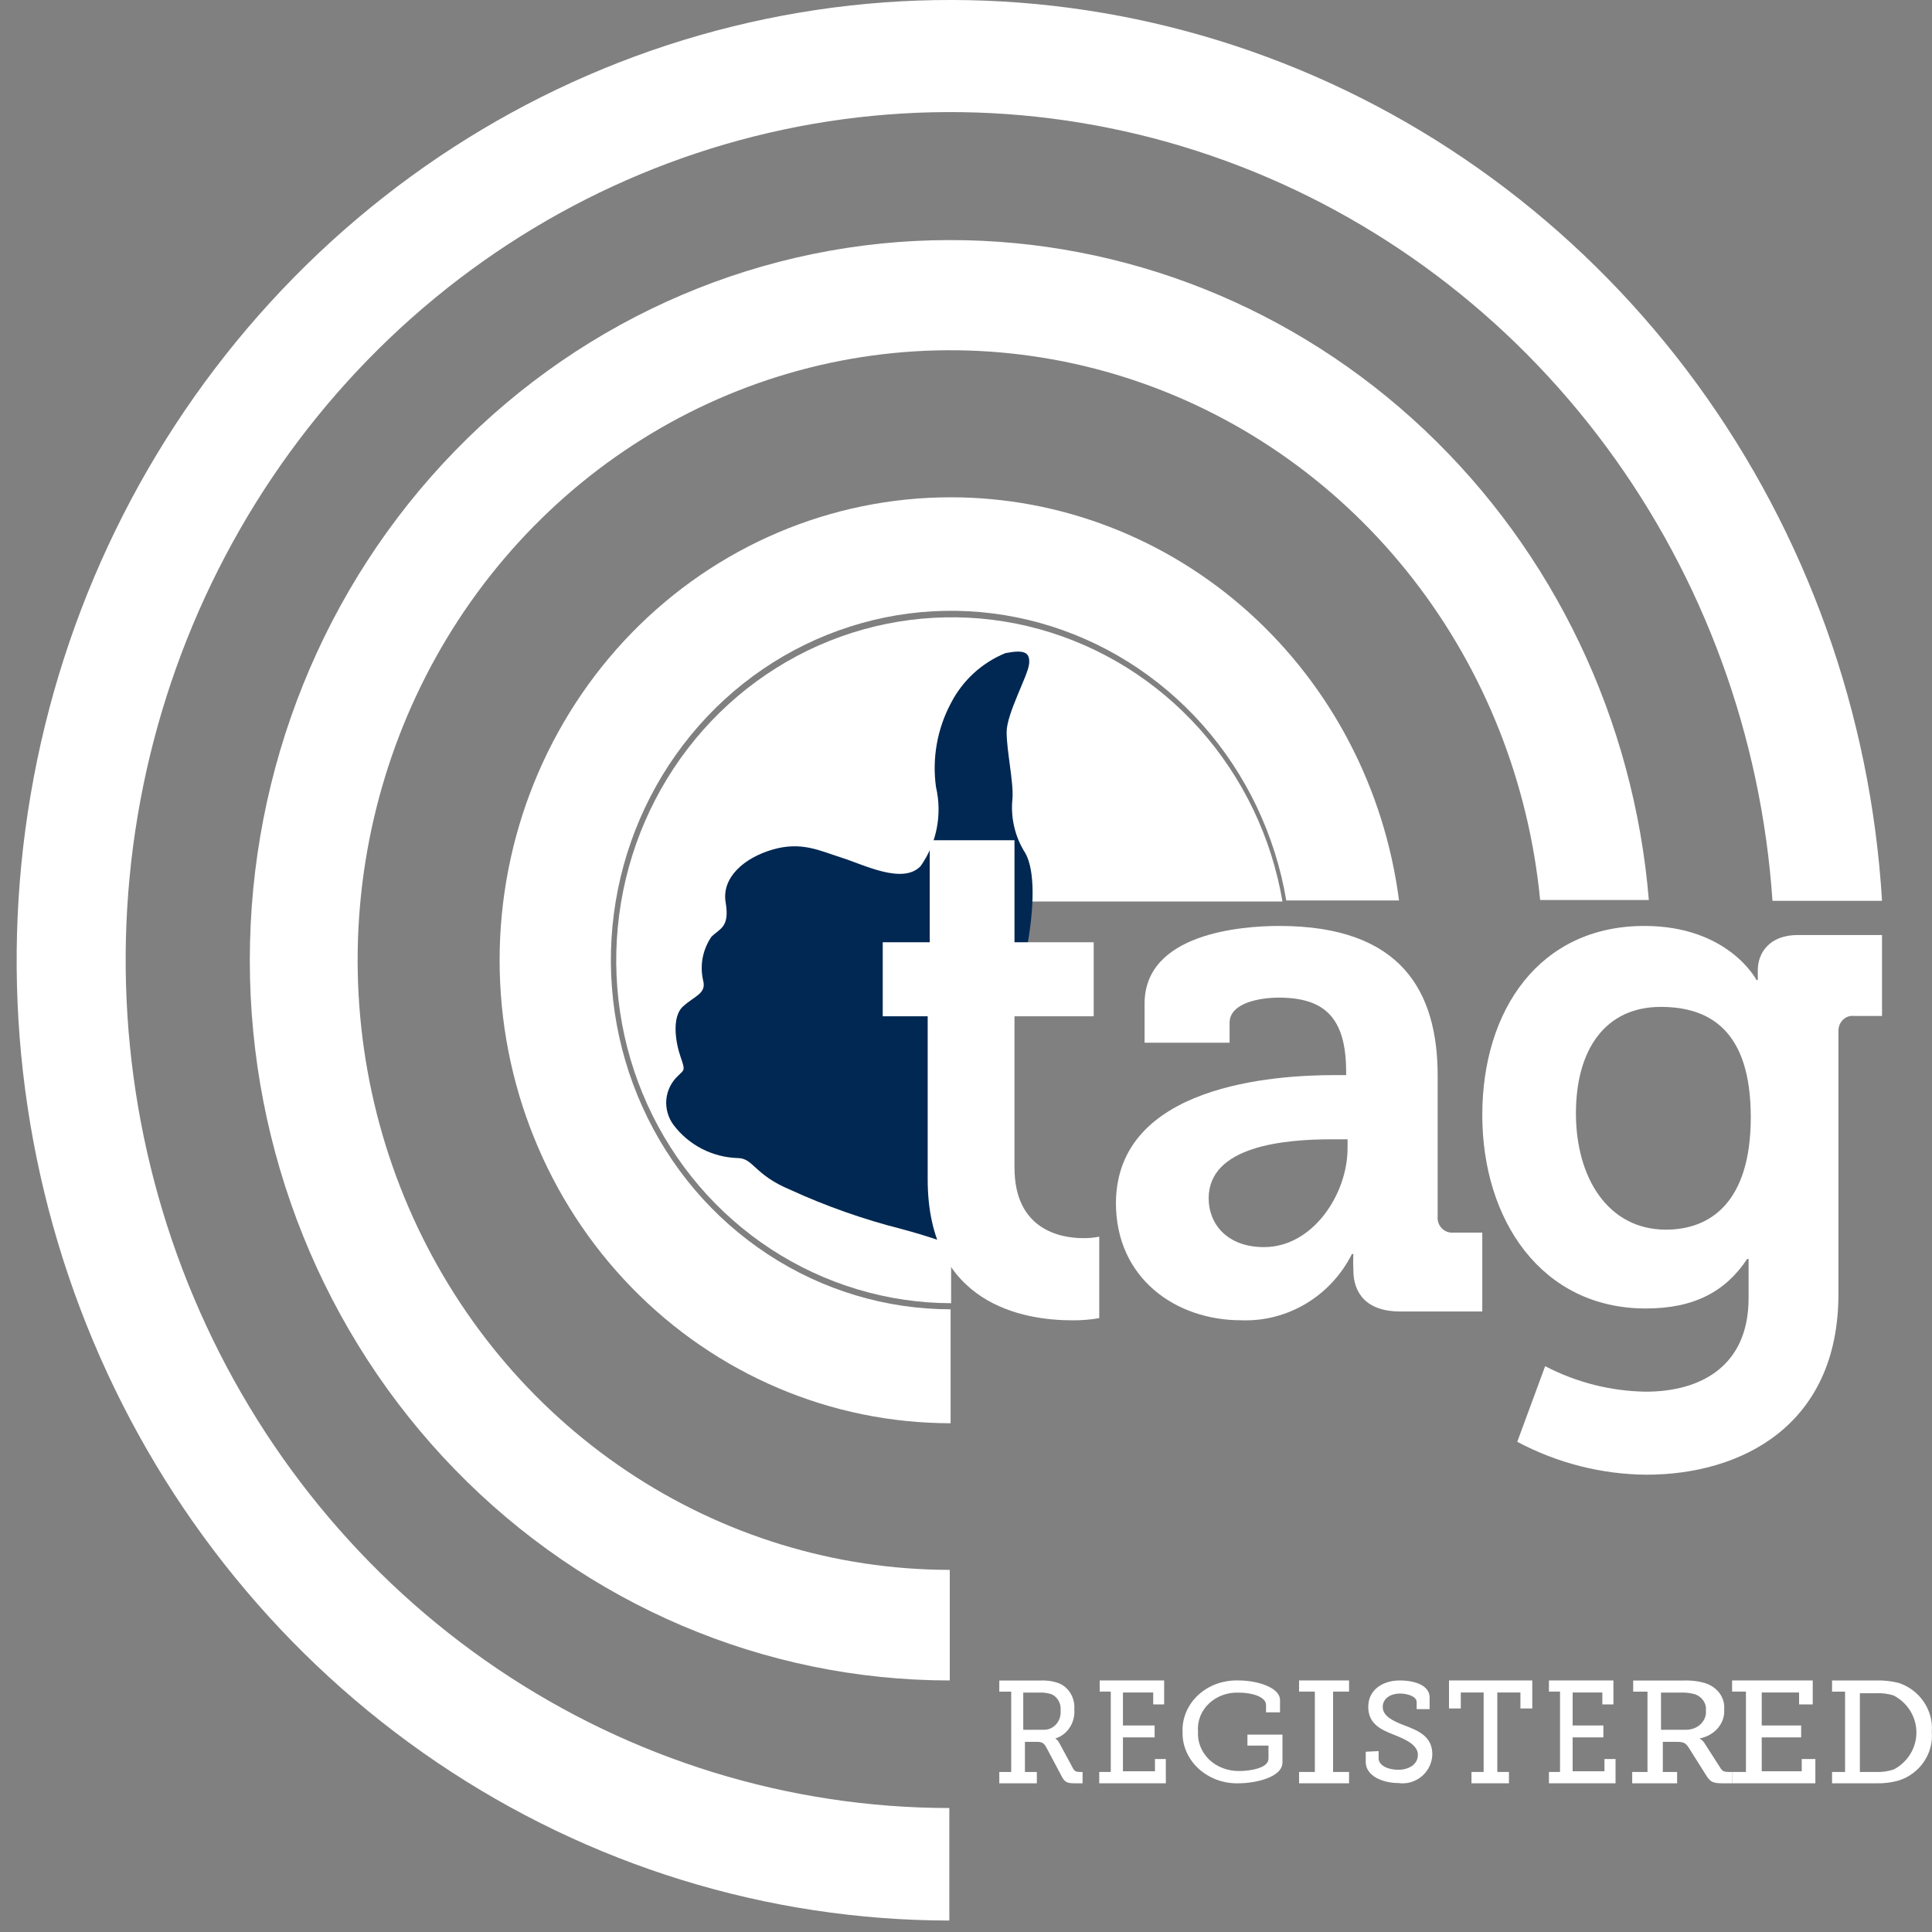 <svg width="30" height="30" viewBox="0 0 30 30" fill="none" xmlns="http://www.w3.org/2000/svg">
<rect x="0" y="0" width="30" height="30" fill="#808080" stroke="none"/>
<g clip-path="url(#clip0_743_25300)">
<path d="M14.769 13.998H19.914C19.744 12.999 19.298 12.071 18.63 11.322C17.961 10.573 17.097 10.035 16.14 9.77C15.182 9.505 14.171 9.526 13.224 9.828C12.277 10.131 11.434 10.704 10.795 11.479C10.156 12.254 9.746 13.2 9.615 14.204C9.483 15.209 9.635 16.231 10.052 17.151C10.47 18.071 11.135 18.85 11.971 19.396C12.806 19.942 13.777 20.234 14.769 20.236V13.998Z" fill="white"/>
<path d="M15.811 19.704C15.699 19.704 14.894 19.32 13.995 19.083C13.405 18.933 12.829 18.73 12.276 18.477C11.703 18.239 11.703 17.982 11.451 17.982C11.258 17.976 11.069 17.926 10.897 17.838C10.726 17.749 10.576 17.623 10.46 17.47C10.374 17.355 10.334 17.213 10.347 17.071C10.361 16.928 10.428 16.796 10.534 16.7C10.626 16.609 10.643 16.626 10.569 16.414C10.494 16.203 10.423 15.794 10.606 15.628C10.789 15.462 10.973 15.428 10.918 15.224C10.892 15.109 10.889 14.989 10.911 14.872C10.934 14.755 10.98 14.644 11.047 14.546C11.176 14.418 11.334 14.401 11.268 14.014C11.202 13.628 11.554 13.319 12.001 13.191C12.448 13.062 12.729 13.211 13.072 13.319C13.416 13.428 14.021 13.74 14.296 13.448C14.42 13.272 14.505 13.072 14.546 12.86C14.587 12.649 14.583 12.431 14.534 12.221C14.472 11.774 14.553 11.318 14.765 10.92C14.945 10.568 15.245 10.292 15.611 10.142C15.897 10.087 15.997 10.122 15.98 10.307C15.963 10.493 15.631 11.077 15.631 11.369C15.631 11.66 15.739 12.138 15.722 12.396C15.691 12.678 15.752 12.963 15.897 13.208C16.063 13.445 16.066 13.977 15.972 14.564C15.877 15.15 15.424 16.726 15.424 16.726L15.811 19.704Z" fill="#002852"/>
<path d="M14.405 15.781H13.707V14.631H14.437V13.047H15.753V14.631H16.983V15.781H15.753V18.13C15.753 19.088 16.454 19.226 16.823 19.226C16.905 19.227 16.988 19.219 17.069 19.203V20.468C16.932 20.492 16.793 20.503 16.654 20.502C15.9 20.502 14.405 20.261 14.405 18.311V15.781Z" fill="white"/>
<path d="M20.725 16.694H20.903V16.648C20.903 15.812 20.578 15.491 19.854 15.491C19.594 15.491 19.093 15.561 19.093 15.882V16.191H17.773V15.584C17.773 14.494 19.273 14.378 19.865 14.378C21.765 14.378 22.324 15.399 22.324 16.706V18.885C22.32 18.919 22.324 18.954 22.335 18.986C22.346 19.018 22.364 19.047 22.387 19.072C22.411 19.096 22.439 19.115 22.471 19.127C22.502 19.138 22.536 19.143 22.569 19.14H23.017V20.365H21.743C21.215 20.365 21.015 20.076 21.015 19.724C21.011 19.64 21.011 19.556 21.015 19.472H20.993C20.831 19.794 20.583 20.061 20.277 20.244C19.972 20.426 19.623 20.515 19.27 20.501C18.255 20.501 17.328 19.848 17.328 18.68C17.339 16.844 19.797 16.694 20.725 16.694ZM19.628 19.365C20.389 19.365 20.925 18.538 20.925 17.83V17.691H20.68C19.941 17.691 18.768 17.795 18.768 18.608C18.768 18.998 19.047 19.365 19.628 19.365Z" fill="white"/>
<path d="M25.534 14.378C26.842 14.378 27.275 15.218 27.275 15.218H27.295V15.066C27.295 14.798 27.474 14.519 27.916 14.519H29.224V15.776H28.794C28.762 15.772 28.731 15.775 28.701 15.784C28.671 15.794 28.643 15.811 28.62 15.833C28.596 15.855 28.578 15.882 28.565 15.912C28.553 15.942 28.547 15.975 28.547 16.008V20.095C28.547 22.133 27.041 22.899 25.567 22.899C24.869 22.894 24.182 22.719 23.56 22.388L23.993 21.214C24.479 21.467 25.013 21.602 25.556 21.61C26.395 21.61 27.152 21.225 27.152 20.157V19.863C27.152 19.725 27.152 19.549 27.152 19.549H27.13C26.797 20.051 26.311 20.318 25.556 20.318C23.937 20.318 23.017 18.944 23.017 17.314C23.017 15.685 23.904 14.378 25.534 14.378ZM27.186 17.347C27.186 15.996 26.543 15.635 25.788 15.635C24.935 15.635 24.471 16.287 24.471 17.288C24.471 18.289 24.969 19.094 25.869 19.094C26.543 19.094 27.186 18.686 27.186 17.347Z" fill="white"/>
<path d="M14.761 7.722C12.904 7.722 11.123 8.479 9.809 9.827C8.496 11.176 7.758 13.004 7.758 14.911C7.758 16.817 8.496 18.646 9.809 19.994C11.123 21.343 12.904 22.1 14.761 22.1V20.331C13.755 20.33 12.77 20.034 11.923 19.477C11.075 18.921 10.4 18.128 9.977 17.191C9.553 16.254 9.399 15.213 9.532 14.189C9.666 13.166 10.081 12.202 10.729 11.413C11.377 10.623 12.232 10.04 13.192 9.732C14.152 9.423 15.178 9.403 16.149 9.673C17.12 9.943 17.995 10.492 18.673 11.255C19.35 12.018 19.802 12.964 19.973 13.982H21.724C21.5 12.249 20.67 10.659 19.389 9.507C18.108 8.356 16.463 7.721 14.761 7.722Z" fill="white"/>
<path d="M14.741 28.075C12.248 28.073 9.81 27.322 7.725 25.914C5.641 24.506 4.002 22.503 3.01 20.15C2.017 17.798 1.714 15.198 2.137 12.671C2.561 10.144 3.693 7.799 5.394 5.924C7.095 4.049 9.292 2.726 11.713 2.117C14.136 1.508 16.678 1.64 19.028 2.496C21.378 3.353 23.434 4.896 24.943 6.938C26.452 8.979 27.349 11.429 27.523 13.988H29.224C29.049 11.084 28.052 8.297 26.356 5.969C24.659 3.641 22.338 1.874 19.678 0.886C17.018 -0.102 14.134 -0.268 11.384 0.409C8.633 1.085 6.135 2.575 4.197 4.694C2.259 6.813 0.965 9.468 0.477 12.334C-0.012 15.199 0.324 18.149 1.445 20.82C2.566 23.491 4.422 25.766 6.785 27.366C9.147 28.965 11.913 29.819 14.741 29.822V28.075Z" fill="white"/>
<path d="M14.748 3.728C11.866 3.728 9.101 4.906 7.063 7.003C5.024 9.1 3.879 11.945 3.879 14.911C3.879 17.877 5.024 20.721 7.063 22.818C9.101 24.916 11.866 26.094 14.748 26.094V24.377C12.967 24.375 11.225 23.842 9.732 22.841C8.24 21.841 7.062 20.416 6.341 18.74C5.62 17.064 5.387 15.209 5.671 13.4C5.955 11.591 6.742 9.905 7.939 8.547C9.135 7.19 10.689 6.218 12.411 5.751C14.134 5.284 15.951 5.342 17.642 5.916C19.334 6.491 20.827 7.558 21.94 8.989C23.053 10.419 23.739 12.152 23.915 13.975H25.603C25.372 11.178 24.128 8.572 22.117 6.674C20.107 4.776 17.477 3.725 14.748 3.728Z" fill="white"/>
<path d="M15.517 27.515H15.702V26.268H15.517V26.095H16.151C16.244 26.09 16.337 26.102 16.425 26.131C16.505 26.159 16.574 26.215 16.62 26.289C16.667 26.364 16.689 26.454 16.682 26.543C16.69 26.644 16.664 26.744 16.61 26.826C16.556 26.909 16.477 26.968 16.387 26.995C16.414 27.013 16.436 27.039 16.451 27.069L16.664 27.463C16.687 27.504 16.713 27.515 16.767 27.515H16.81V27.691H16.685C16.559 27.691 16.528 27.667 16.479 27.57L16.248 27.135C16.21 27.066 16.184 27.047 16.092 27.047H15.915V27.515H16.1V27.691H15.517V27.515ZM16.212 26.86C16.248 26.86 16.284 26.852 16.316 26.837C16.349 26.822 16.378 26.799 16.403 26.771C16.427 26.743 16.445 26.709 16.457 26.673C16.468 26.637 16.472 26.598 16.469 26.56C16.474 26.508 16.463 26.455 16.438 26.41C16.413 26.365 16.376 26.33 16.331 26.309C16.271 26.289 16.208 26.28 16.146 26.282H15.889V26.86H16.212Z" fill="white"/>
<path d="M17.069 27.515H17.248V26.267H17.076V26.094H18.077V26.466H17.907V26.281H17.437V26.793H17.929V26.978H17.437V27.504H17.934V27.314H18.103V27.691H17.069V27.515Z" fill="white"/>
<path d="M19.234 26.094C19.523 26.094 19.876 26.203 19.876 26.398V26.589H19.659V26.475C19.659 26.347 19.439 26.283 19.239 26.283C19.153 26.279 19.067 26.292 18.987 26.321C18.907 26.35 18.834 26.394 18.774 26.451C18.714 26.507 18.668 26.575 18.638 26.649C18.609 26.724 18.596 26.803 18.603 26.882C18.597 26.963 18.609 27.043 18.639 27.119C18.669 27.195 18.716 27.264 18.776 27.323C18.837 27.381 18.911 27.427 18.992 27.457C19.073 27.487 19.16 27.502 19.248 27.5C19.399 27.5 19.697 27.46 19.697 27.308V27.106H19.37V26.935H19.914V27.366C19.914 27.603 19.483 27.691 19.231 27.691C19.116 27.694 19.002 27.675 18.895 27.636C18.789 27.596 18.692 27.538 18.611 27.463C18.529 27.388 18.466 27.299 18.423 27.201C18.38 27.103 18.36 26.998 18.363 26.893C18.358 26.787 18.378 26.681 18.42 26.582C18.462 26.483 18.526 26.393 18.608 26.318C18.69 26.243 18.788 26.184 18.895 26.146C19.003 26.108 19.118 26.09 19.234 26.094Z" fill="white"/>
<path d="M20.172 27.515H20.417V26.267H20.172V26.094H20.948V26.267H20.7V27.515H20.948V27.691H20.172V27.515Z" fill="white"/>
<path d="M21.407 27.191V27.302C21.407 27.415 21.552 27.481 21.713 27.481C21.874 27.481 22.017 27.399 22.017 27.249C22.017 27.099 21.835 27.012 21.647 26.938C21.46 26.864 21.246 26.777 21.246 26.505C21.246 26.233 21.479 26.094 21.735 26.094C21.99 26.094 22.199 26.181 22.199 26.358V26.539H21.998V26.431C21.998 26.344 21.861 26.297 21.735 26.297C21.608 26.297 21.471 26.365 21.471 26.505C21.471 26.645 21.624 26.721 21.795 26.787C22.02 26.872 22.241 26.959 22.241 27.241C22.24 27.306 22.224 27.37 22.196 27.429C22.168 27.488 22.127 27.54 22.078 27.582C22.028 27.625 21.969 27.655 21.907 27.674C21.844 27.692 21.778 27.696 21.713 27.687C21.473 27.687 21.207 27.578 21.207 27.36V27.201L21.407 27.191Z" fill="white"/>
<path d="M22.849 27.515H23.038V26.281H22.683V26.529H22.5V26.094H23.793V26.529H23.609V26.281H23.25V27.515H23.431V27.691H22.849V27.515Z" fill="white"/>
<path d="M24.052 27.515H24.224V26.267H24.052V26.094H25.053V26.466H24.881V26.281H24.42V26.793H24.897V26.978H24.42V27.504H24.914V27.314H25.086V27.691H24.052V27.515Z" fill="white"/>
<path d="M25.345 27.515H25.582V26.268H25.36V26.095H26.134C26.246 26.09 26.357 26.102 26.464 26.131C26.56 26.159 26.643 26.215 26.699 26.289C26.755 26.364 26.781 26.454 26.773 26.543C26.781 26.647 26.746 26.75 26.676 26.833C26.606 26.916 26.504 26.973 26.39 26.995C26.423 27.013 26.45 27.039 26.468 27.069L26.721 27.463C26.748 27.504 26.779 27.515 26.844 27.515H26.896V27.691H26.745C26.594 27.691 26.557 27.667 26.495 27.57L26.221 27.135C26.174 27.066 26.144 27.047 26.032 27.047H25.82V27.515H26.042V27.691H25.345V27.515ZM26.181 26.86C26.224 26.86 26.266 26.852 26.305 26.837C26.345 26.822 26.38 26.799 26.409 26.771C26.438 26.743 26.46 26.709 26.474 26.673C26.488 26.637 26.493 26.598 26.489 26.56C26.495 26.508 26.482 26.455 26.452 26.41C26.422 26.365 26.377 26.33 26.323 26.309C26.251 26.289 26.176 26.28 26.1 26.282H25.792V26.86H26.181Z" fill="white"/>
<path d="M26.896 27.515H27.111V26.267H26.896V26.094H28.148V26.466H27.936V26.281H27.356V26.793H27.968V26.978H27.356V27.504H27.977V27.314H28.189V27.691H26.896V27.515Z" fill="white"/>
<path d="M28.448 27.515H28.65V26.268H28.448V26.094H29.14C29.256 26.091 29.372 26.104 29.485 26.133C29.644 26.186 29.78 26.289 29.873 26.427C29.966 26.564 30.01 26.728 29.997 26.893C30.011 27.057 29.967 27.22 29.874 27.357C29.781 27.494 29.644 27.596 29.485 27.647C29.373 27.679 29.257 27.694 29.14 27.691H28.448V27.515ZM29.126 27.515C29.221 27.519 29.316 27.506 29.406 27.476C29.512 27.421 29.601 27.338 29.663 27.237C29.725 27.136 29.758 27.02 29.758 26.902C29.758 26.784 29.725 26.669 29.663 26.567C29.601 26.466 29.512 26.384 29.406 26.328C29.316 26.299 29.221 26.287 29.126 26.293H28.88V27.515H29.126Z" fill="white"/>
</g>
<defs>
<clipPath id="clip0_743_25300">
<rect width="30" height="30" fill="white"/>
</clipPath>
</defs>
</svg>
